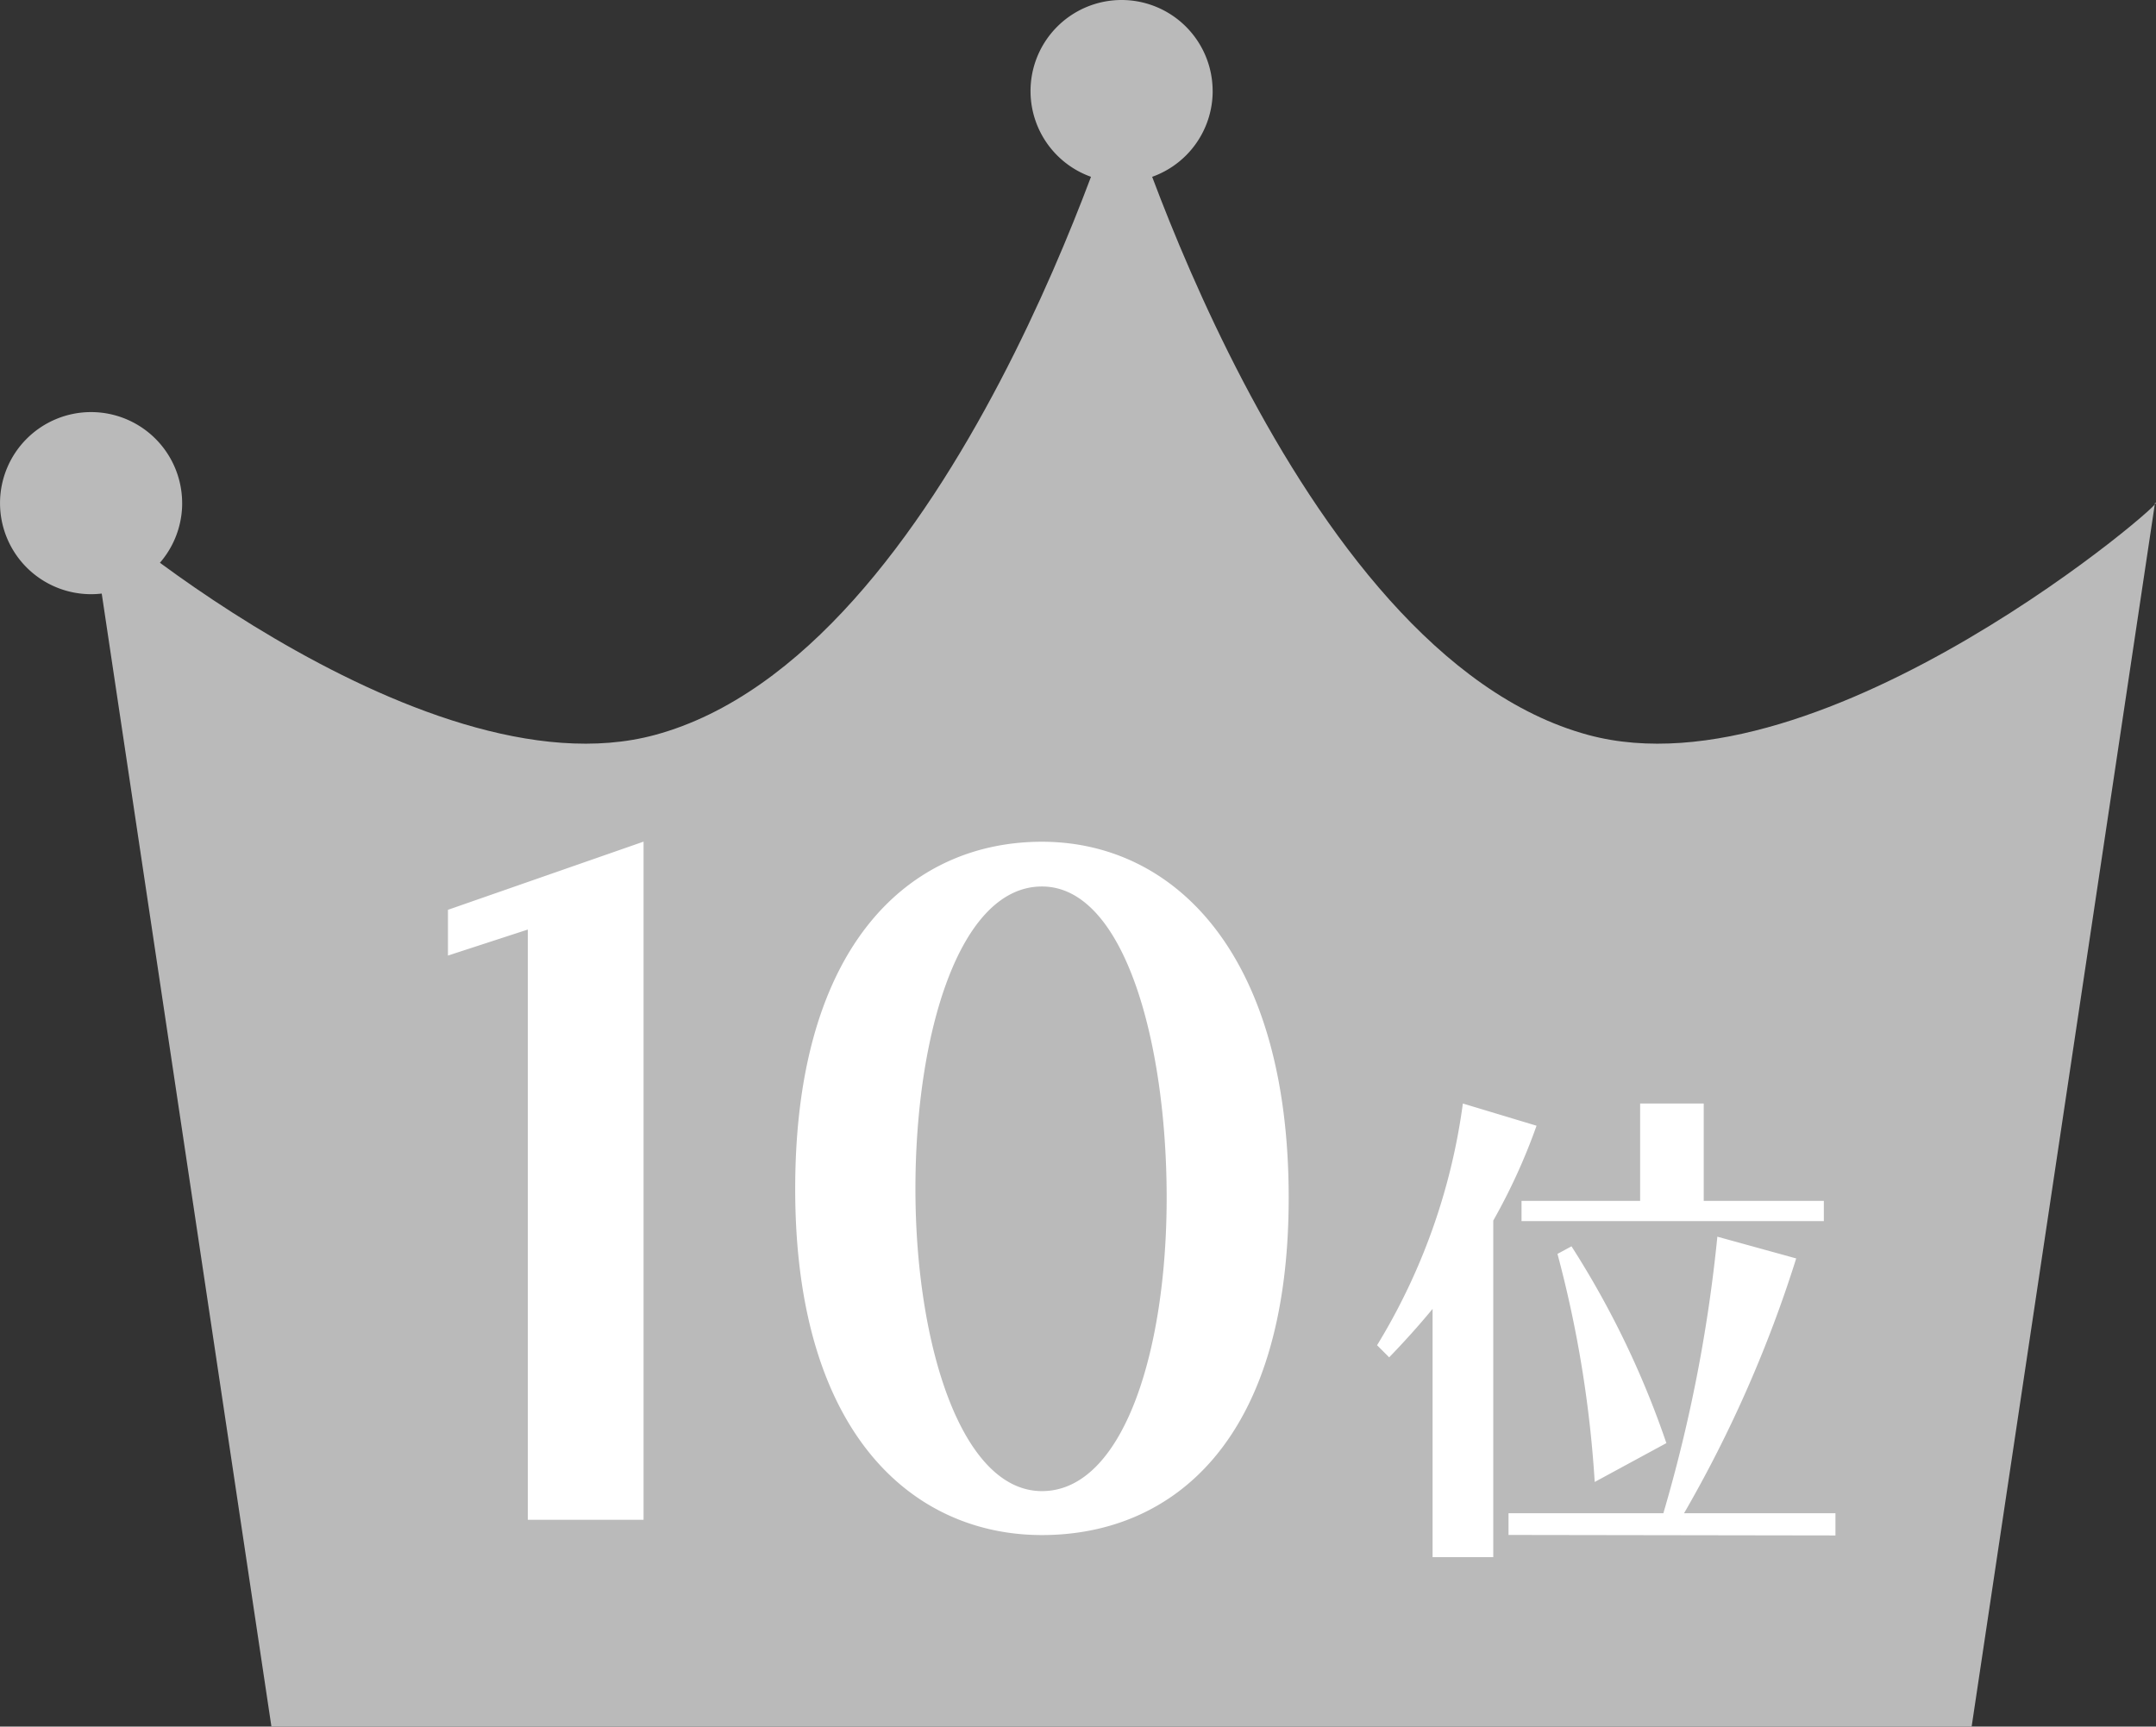 <svg xmlns="http://www.w3.org/2000/svg" width="76.892" height="61.591" viewBox="0 0 76.892 61.591">
  <rect x="0" y="0" width="76.892" height="61.591" fill="#333333" stroke="none"/>
  <g id="グループ_80" data-name="グループ 80" transform="translate(-878 -179.208)">
    <path id="パス_1" data-name="パス 1" d="M33.763,65.292,27.228,21.65c-.811-.444,11.786,10.55,20.213,8.269C58.075,27.04,64.083,6.846,64.083,6.846S70.091,27.04,80.725,29.919c8.427,2.281,21.024-8.713,20.213-8.269L94.4,65.292" transform="translate(853.917 175.506)" fill="#bababa"/>
    <path id="パス_11" data-name="パス 11" d="M106.923,3.248A3.248,3.248,0,1,1,103.674,0a3.249,3.249,0,0,1,3.248,3.248" transform="translate(814.326 179.208)" fill="#bababa"/>
    <path id="パス_13" data-name="パス 13" d="M26.923,35.248A3.248,3.248,0,1,1,23.674,32a3.248,3.248,0,0,1,3.248,3.248" transform="translate(857.574 161.908)" fill="#bababa"/>
    <path id="パス_78" data-name="パス 78" d="M12.352,0V-24.192L5.376-21.76v1.632l2.848-.928V0ZM26.56.544c4.576,0,8.8-3.264,8.8-12.032s-4.128-12.7-8.8-12.7-8.8,3.616-8.8,12.384S21.984.544,26.56.544Zm0-1.568c-2.88,0-4.512-5.248-4.512-10.784s1.568-10.784,4.512-10.784,4.448,5.568,4.448,11.1S29.44-1.024,26.56-1.024Zm27.886-9.632v-.72H50.162V-14.85H47.894v3.474h-4.23v.72ZM42.656,1.332V-10.674A21.4,21.4,0,0,0,44.2-14.058l-2.628-.792a22.165,22.165,0,0,1-3.06,8.622l.432.432c.522-.54,1.044-1.116,1.548-1.728V1.332ZM48.83-2.736a32.276,32.276,0,0,0-3.384-7.02l-.5.27A41.288,41.288,0,0,1,46.274-1.35ZM54.86.558V-.234h-5.4a45.25,45.25,0,0,0,4-9.09L50.648-10.1A53.765,53.765,0,0,1,48.722-.234H43.2V.54Z" transform="translate(888.6 233.423)" fill="#fff"/>
  </g>
</svg>
